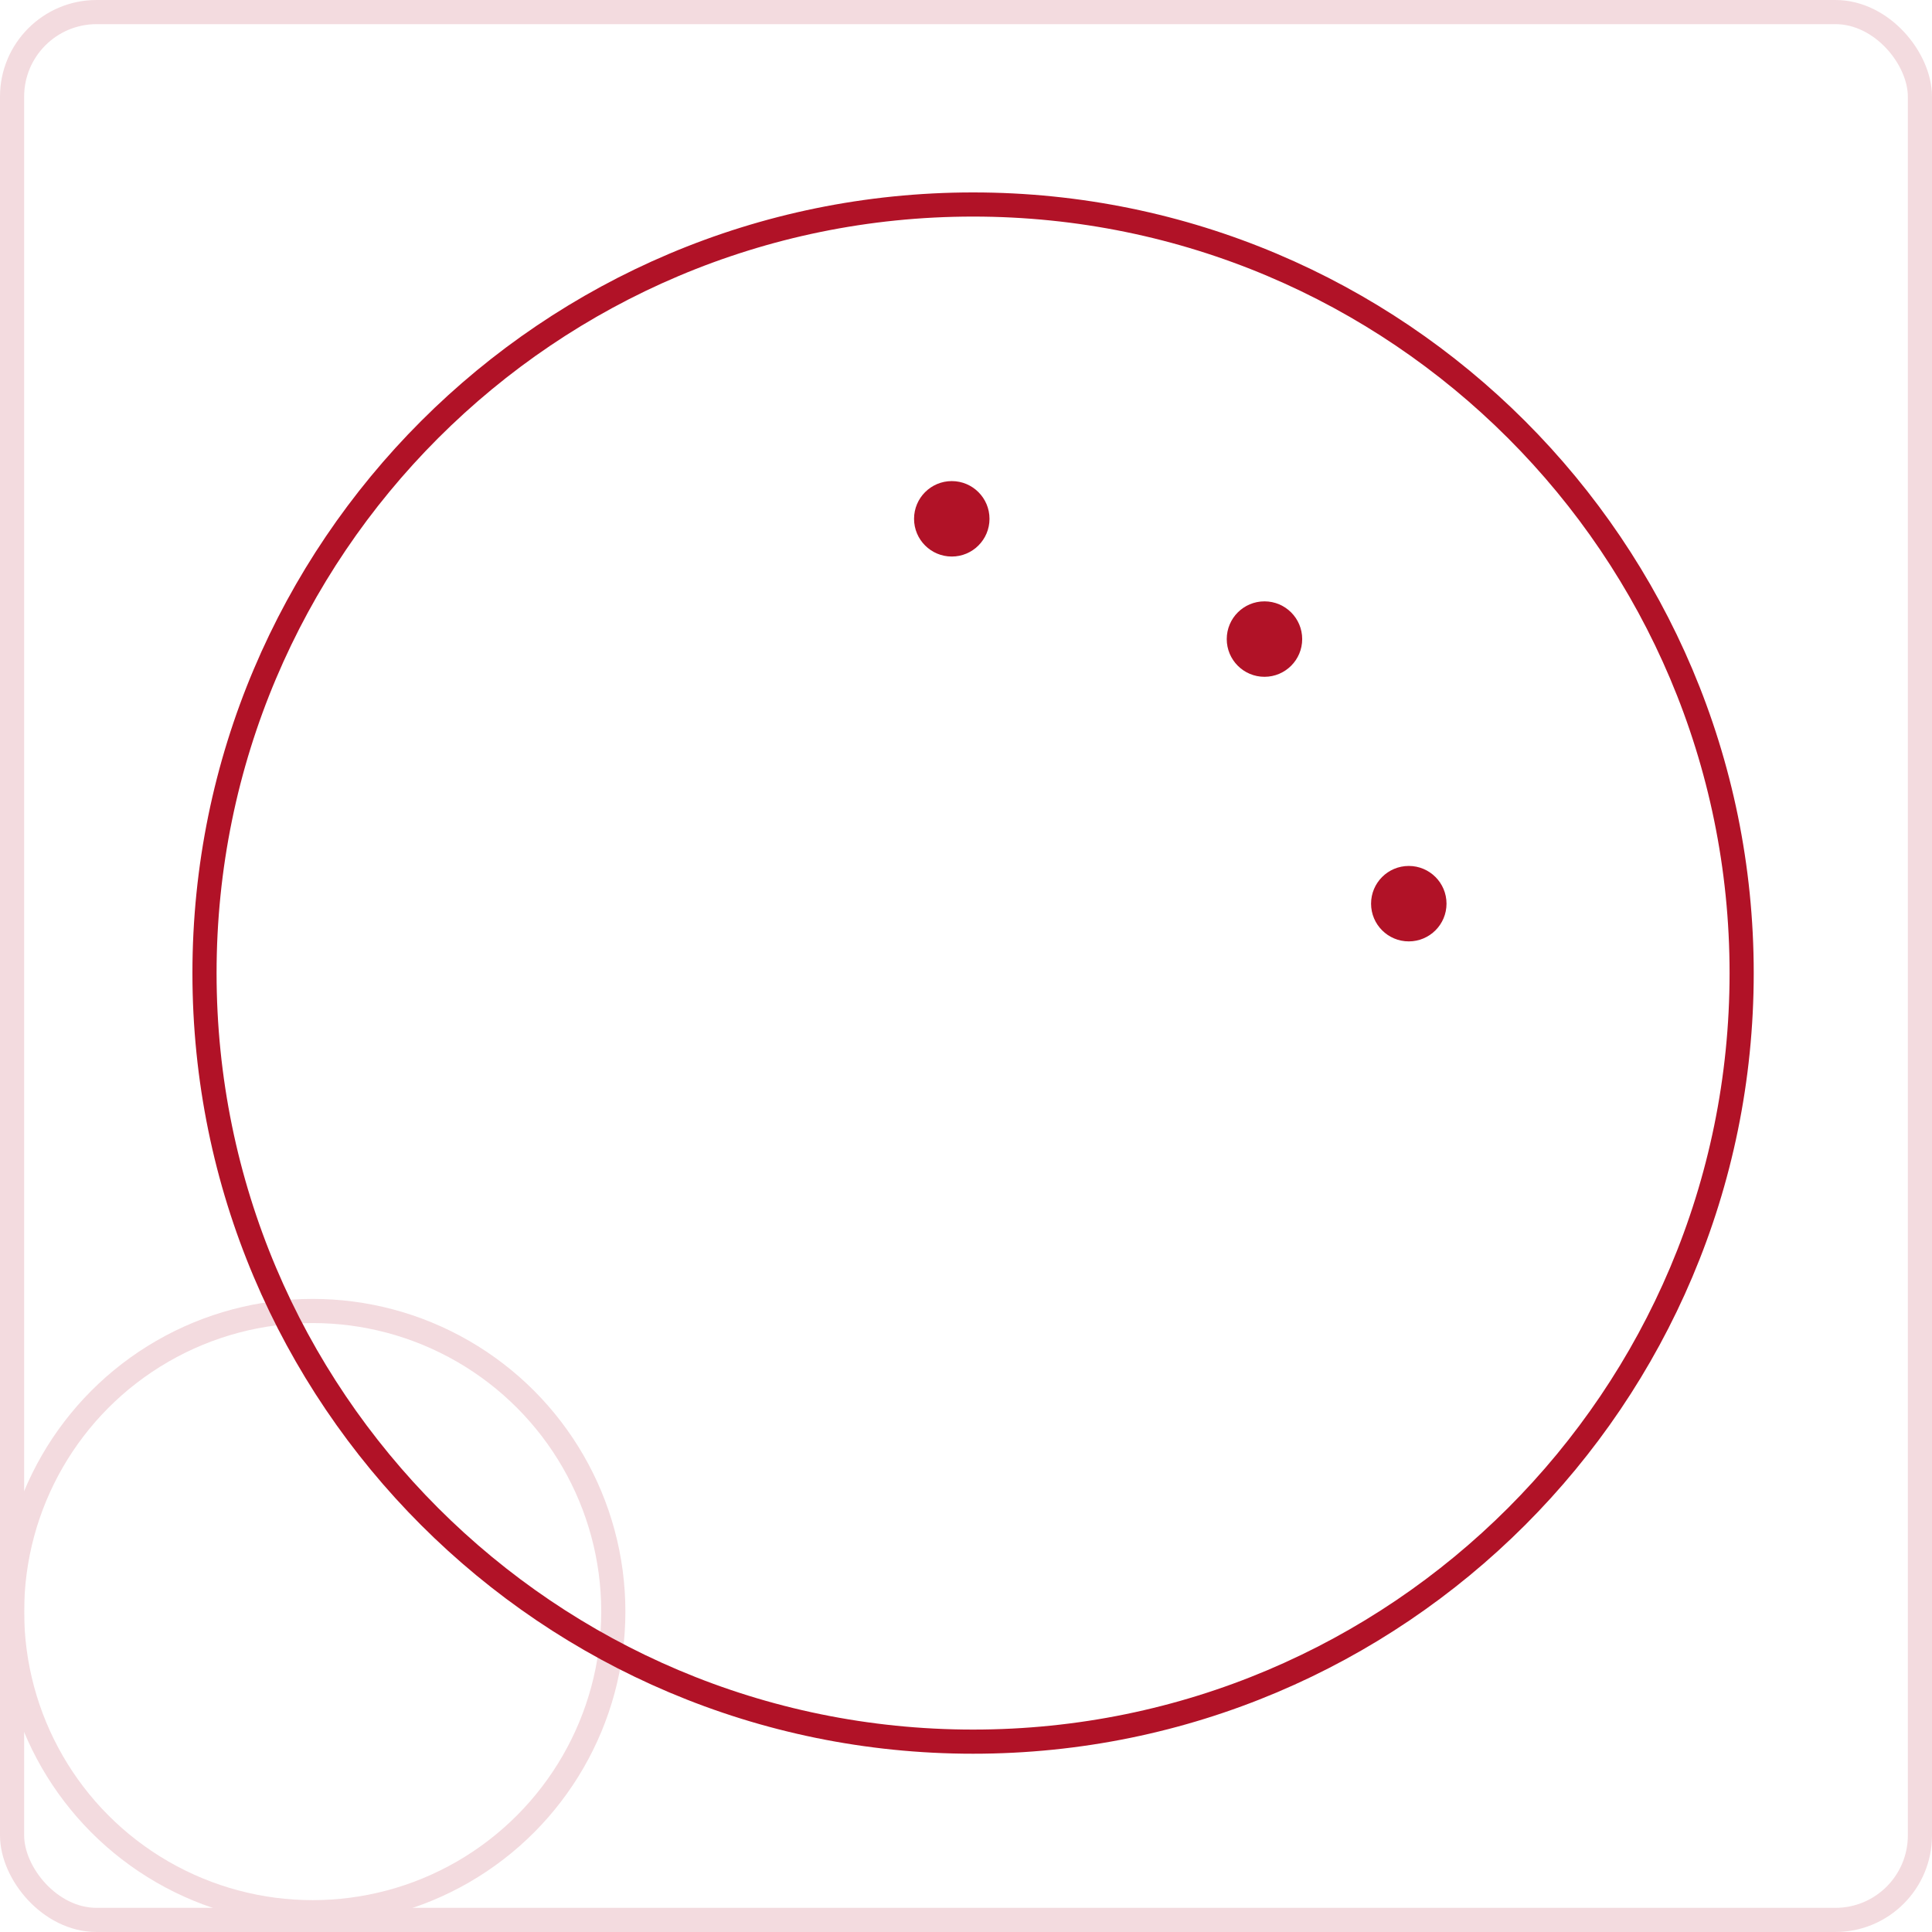 <svg width="80" height="80" viewBox="0 0 80 80" fill="none" xmlns="http://www.w3.org/2000/svg">
<rect x="0.5" y="0.5" width="79" height="79" rx="3.5" stroke="#F3DBDF"/>
<circle cx="12.948" cy="66.733" r="12.448" stroke="#F3DBDF"/>
<path d="M40.293 8.468C57.87 8.468 72.118 22.717 72.118 40.293C72.118 57.87 57.87 72.118 40.293 72.118C22.716 72.118 8.468 57.87 8.468 40.293C8.468 22.717 22.716 8.468 40.293 8.468Z" stroke="#B11227"/>
<circle cx="39.411" cy="21.483" r="1.562" fill="#B11227"/>
<circle cx="52.359" cy="26.463" r="1.562" fill="#B11227"/>
<circle cx="58.335" cy="37.419" r="1.562" fill="#B11227"/>
</svg>
